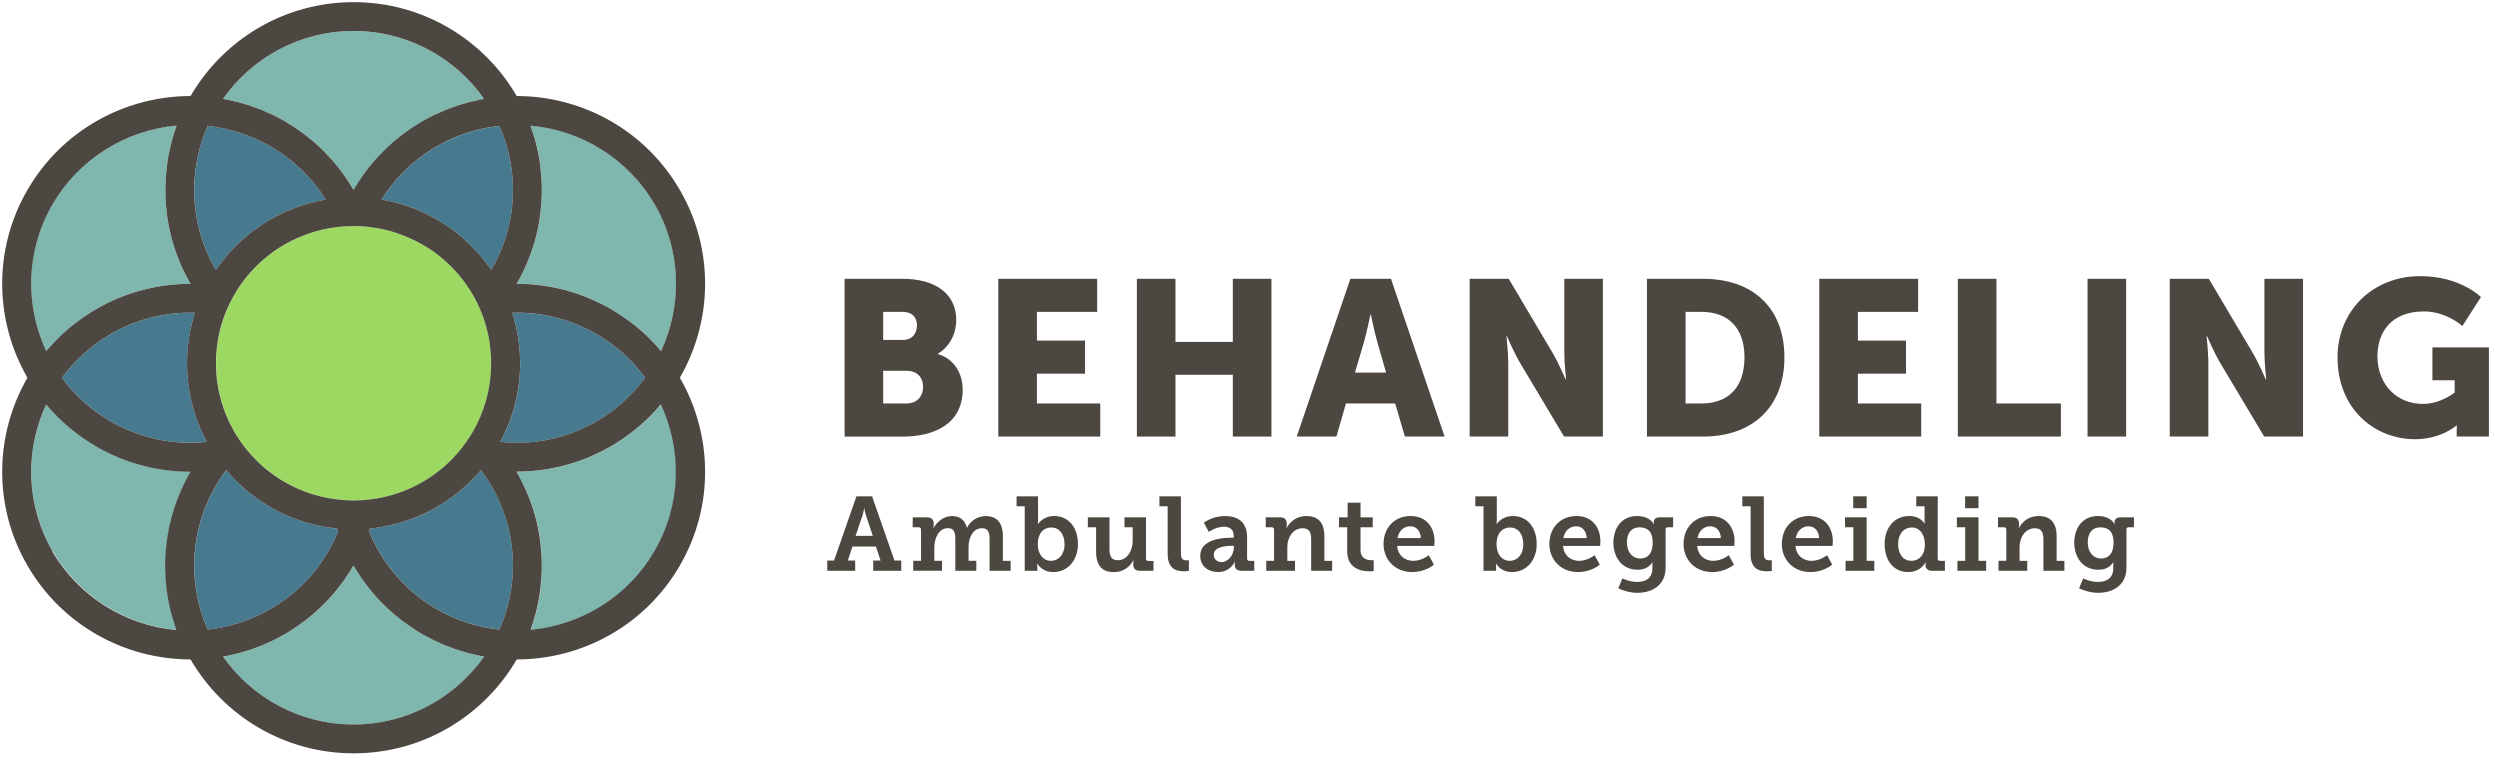 <svg width="264" height="80" viewBox="0 0 264 80" fill="none" xmlns="http://www.w3.org/2000/svg">
<path d="M87.359 59.19H88.077L90.439 52.41H92.092L94.453 59.19H95.171V60.275H92.212V59.19H92.988L92.501 57.716H90.019L89.533 59.19H90.308V60.275H87.359V59.19ZM92.169 56.588L91.427 54.361C91.306 53.976 91.282 53.672 91.282 53.672H91.248C91.248 53.672 91.215 53.971 91.104 54.361L90.352 56.588H92.169Z" fill="#4D4741"/>
<path d="M96.438 59.224H97.258V55.908C97.258 55.754 97.171 55.677 97.012 55.677H96.381V54.627H97.855C98.356 54.627 98.597 54.858 98.597 55.258V55.513C98.597 55.634 98.573 55.759 98.573 55.759H98.597C98.887 55.181 99.595 54.496 100.525 54.496C101.311 54.496 101.879 54.863 102.101 55.725H102.125C102.434 55.06 103.19 54.496 104.087 54.496C105.229 54.496 105.904 55.161 105.904 56.646V59.229H106.723V60.279H104.496V56.911C104.496 56.27 104.376 55.778 103.72 55.778C102.757 55.778 102.279 56.742 102.279 57.783V59.224H103.099V60.275H100.882V56.906C100.882 56.294 100.781 55.773 100.116 55.773C99.118 55.773 98.665 56.824 98.665 57.846V59.219H99.475V60.27H96.438V59.219V59.224Z" fill="#4D4741"/>
<path d="M108.212 53.46H107.349V52.41H109.619V54.858C109.619 55.133 109.595 55.335 109.595 55.335H109.619C109.619 55.335 110.13 54.492 111.316 54.492C112.843 54.492 113.831 55.701 113.831 57.451C113.831 59.2 112.723 60.41 111.229 60.41C110 60.41 109.542 59.513 109.542 59.513H109.518C109.518 59.513 109.542 59.711 109.542 59.933V60.275H108.212V53.46ZM110.983 59.224C111.759 59.224 112.414 58.593 112.414 57.475C112.414 56.357 111.836 55.701 111.007 55.701C110.275 55.701 109.59 56.231 109.59 57.484C109.59 58.361 110.043 59.224 110.988 59.224H110.983Z" fill="#4D4741"/>
<path d="M115.754 55.677H114.877V54.627H117.162V58.019C117.162 58.694 117.34 59.161 118.048 59.161C119.022 59.161 119.61 58.164 119.61 57.142V55.677H118.747V54.627H121.017V58.993C121.017 59.147 121.104 59.239 121.263 59.239H121.807V60.279H120.41C119.909 60.279 119.677 60.048 119.677 59.648V59.436C119.677 59.292 119.687 59.171 119.687 59.171H119.663C119.595 59.359 119.022 60.414 117.6 60.414C116.468 60.414 115.749 59.807 115.749 58.265V55.682L115.754 55.677Z" fill="#4D4741"/>
<path d="M123.311 53.46H122.434V52.41H124.704V58.395C124.704 58.906 124.815 59.171 125.282 59.171C125.436 59.171 125.547 59.161 125.547 59.161V60.294C125.547 60.294 125.316 60.328 125.036 60.328C124.14 60.328 123.306 60.029 123.306 58.487V53.465L123.311 53.46Z" fill="#4D4741"/>
<path d="M129.928 56.786H130.284V56.598C130.284 55.88 129.831 55.624 129.243 55.624C128.4 55.624 127.648 56.169 127.648 56.169L127.128 55.195C127.128 55.195 128.005 54.496 129.364 54.496C130.882 54.496 131.692 55.282 131.692 56.723V58.983C131.692 59.147 131.778 59.229 131.937 59.229H132.448V60.279H131.118C130.598 60.279 130.395 60.005 130.395 59.682V59.614C130.395 59.436 130.429 59.325 130.429 59.325H130.405C130.405 59.325 129.928 60.41 128.622 60.41C127.658 60.41 126.747 59.846 126.747 58.694C126.747 56.964 129.017 56.786 129.928 56.786ZM128.988 59.354C129.754 59.354 130.294 58.535 130.294 57.827V57.639H130.063C129.509 57.639 128.169 57.725 128.169 58.578C128.169 58.998 128.468 59.354 128.988 59.354Z" fill="#4D4741"/>
<path d="M133.72 59.224H134.54V55.923C134.54 55.769 134.453 55.677 134.294 55.677H133.663V54.627H135.147C135.643 54.627 135.879 54.858 135.879 55.258V55.513C135.879 55.634 135.855 55.759 135.855 55.759H135.879C135.947 55.581 136.545 54.496 137.961 54.496C139.171 54.496 139.855 55.152 139.855 56.646V59.229H140.675V60.279H138.458V56.935C138.458 56.246 138.27 55.783 137.561 55.783C136.54 55.783 135.942 56.757 135.942 57.745V59.229H136.752V60.279H133.716V59.229L133.72 59.224Z" fill="#4D4741"/>
<path d="M142.26 55.677H141.398V54.627H142.309V53.084H143.672V54.627H144.959V55.677H143.672V58.058C143.672 59.022 144.405 59.157 144.805 59.157C144.959 59.157 145.06 59.147 145.06 59.147V60.299C145.06 60.299 144.882 60.333 144.627 60.333C143.827 60.333 142.265 60.101 142.265 58.202V55.677H142.26Z" fill="#4D4741"/>
<path d="M148.974 54.492C150.603 54.492 151.489 55.677 151.489 57.171C151.489 57.335 151.456 57.648 151.456 57.648H147.542C147.629 58.689 148.386 59.224 149.239 59.224C150.159 59.224 150.877 58.627 150.877 58.627L151.422 59.624C151.422 59.624 150.559 60.41 149.137 60.41C147.263 60.41 146.101 59.055 146.101 57.451C146.101 55.711 147.277 54.492 148.974 54.492ZM150.039 56.819C150.015 56.043 149.542 55.576 148.94 55.576C148.222 55.576 147.711 56.072 147.576 56.819H150.034H150.039Z" fill="#4D4741"/>
<path d="M156.655 53.46H155.793V52.41H158.063V54.858C158.063 55.133 158.039 55.335 158.039 55.335H158.063C158.063 55.335 158.573 54.492 159.759 54.492C161.287 54.492 162.275 55.701 162.275 57.451C162.275 59.2 161.166 60.41 159.672 60.41C158.443 60.41 157.986 59.513 157.986 59.513H157.961C157.961 59.513 157.986 59.711 157.986 59.933V60.275H156.655V53.46ZM159.426 59.224C160.202 59.224 160.858 58.593 160.858 57.475C160.858 56.357 160.279 55.701 159.451 55.701C158.718 55.701 158.034 56.231 158.034 57.484C158.034 58.361 158.487 59.224 159.431 59.224H159.426Z" fill="#4D4741"/>
<path d="M166.487 54.492C168.116 54.492 169.002 55.677 169.002 57.171C169.002 57.335 168.969 57.648 168.969 57.648H165.055C165.142 58.689 165.899 59.224 166.752 59.224C167.672 59.224 168.39 58.627 168.39 58.627L168.935 59.624C168.935 59.624 168.072 60.41 166.651 60.41C164.776 60.41 163.615 59.055 163.615 57.451C163.615 55.711 164.79 54.492 166.487 54.492ZM167.552 56.819C167.528 56.043 167.055 55.576 166.453 55.576C165.735 55.576 165.224 56.072 165.089 56.819H167.547H167.552Z" fill="#4D4741"/>
<path d="M172.896 61.451C173.759 61.451 174.492 61.075 174.492 60.034V59.677C174.492 59.542 174.516 59.378 174.516 59.378H174.492C174.159 59.88 173.672 60.164 172.916 60.164C171.287 60.164 170.376 58.858 170.376 57.306C170.376 55.754 171.253 54.492 172.882 54.492C173.557 54.492 174.323 54.747 174.631 55.345H174.655C174.655 55.345 174.631 55.267 174.631 55.157C174.631 54.858 174.829 54.627 175.272 54.627H176.68V55.677H176.135C175.99 55.677 175.889 55.754 175.889 55.899V59.932C175.889 61.87 174.381 62.602 172.906 62.602C172.198 62.602 171.441 62.405 170.892 62.116L171.325 61.075C171.325 61.075 172.024 61.451 172.887 61.451H172.896ZM174.525 57.316C174.525 56.029 173.884 55.687 173.128 55.687C172.275 55.687 171.798 56.308 171.798 57.263C171.798 58.217 172.309 58.978 173.215 58.978C173.88 58.978 174.521 58.593 174.521 57.316H174.525Z" fill="#4D4741"/>
<path d="M180.655 54.492C182.284 54.492 183.171 55.677 183.171 57.171C183.171 57.335 183.137 57.648 183.137 57.648H179.224C179.311 58.689 180.068 59.224 180.921 59.224C181.841 59.224 182.559 58.627 182.559 58.627L183.104 59.624C183.104 59.624 182.241 60.41 180.819 60.41C178.945 60.41 177.783 59.055 177.783 57.451C177.783 55.711 178.959 54.492 180.655 54.492ZM181.721 56.819C181.696 56.043 181.224 55.576 180.622 55.576C179.904 55.576 179.393 56.072 179.258 56.819H181.716H181.721Z" fill="#4D4741"/>
<path d="M184.868 53.46H183.99V52.41H186.26V58.395C186.26 58.906 186.371 59.171 186.839 59.171C186.993 59.171 187.104 59.161 187.104 59.161V60.294C187.104 60.294 186.872 60.328 186.593 60.328C185.696 60.328 184.863 60.029 184.863 58.487V53.465L184.868 53.46Z" fill="#4D4741"/>
<path d="M191.031 54.492C192.66 54.492 193.547 55.677 193.547 57.171C193.547 57.335 193.513 57.648 193.513 57.648H189.6C189.687 58.689 190.443 59.224 191.296 59.224C192.217 59.224 192.935 58.627 192.935 58.627L193.479 59.624C193.479 59.624 192.617 60.41 191.195 60.41C189.32 60.41 188.159 59.055 188.159 57.451C188.159 55.711 189.335 54.492 191.031 54.492ZM192.096 56.819C192.072 56.043 191.6 55.576 190.997 55.576C190.279 55.576 189.769 56.072 189.634 56.819H192.091H192.096Z" fill="#4D4741"/>
<path d="M194.892 59.224H195.711V55.677H194.834V54.627H197.118V59.224H197.928V60.275H194.892V59.224ZM195.701 52.41H197.118V53.663H195.701V52.41Z" fill="#4D4741"/>
<path d="M201.605 54.492C202.814 54.492 203.234 55.292 203.234 55.292H203.258C203.258 55.292 203.234 55.123 203.234 54.892V53.46H202.357V52.41H204.626V58.983C204.626 59.147 204.713 59.229 204.872 59.229H205.383V60.279H204.053C203.542 60.279 203.33 60.005 203.33 59.682V59.614C203.33 59.46 203.364 59.359 203.364 59.359H203.34C203.34 59.359 202.896 60.41 201.489 60.41C199.981 60.41 199.017 59.2 199.017 57.451C199.017 55.701 200.067 54.492 201.6 54.492H201.605ZM201.836 59.224C202.578 59.224 203.267 58.694 203.267 57.484C203.267 56.564 202.814 55.701 201.884 55.701C201.084 55.701 200.443 56.333 200.443 57.451C200.443 58.569 201.022 59.224 201.841 59.224H201.836Z" fill="#4D4741"/>
<path d="M206.704 59.224H207.523V55.677H206.646V54.627H208.93V59.224H209.74V60.275H206.704V59.224ZM207.513 52.41H208.93V53.663H207.513V52.41Z" fill="#4D4741"/>
<path d="M211.046 59.224H211.865V55.923C211.865 55.769 211.778 55.677 211.619 55.677H210.988V54.627H212.472C212.969 54.627 213.205 54.858 213.205 55.258V55.513C213.205 55.634 213.181 55.759 213.181 55.759H213.205C213.272 55.581 213.87 54.496 215.287 54.496C216.496 54.496 217.181 55.152 217.181 56.646V59.229H218V60.279H215.783V56.935C215.783 56.246 215.595 55.783 214.887 55.783C213.865 55.783 213.268 56.757 213.268 57.745V59.229H214.077V60.279H211.041V59.229L211.046 59.224Z" fill="#4D4741"/>
<path d="M221.561 61.451C222.424 61.451 223.157 61.075 223.157 60.034V59.677C223.157 59.542 223.181 59.378 223.181 59.378H223.157C222.824 59.88 222.337 60.164 221.581 60.164C219.952 60.164 219.041 58.858 219.041 57.306C219.041 55.754 219.918 54.492 221.547 54.492C222.222 54.492 222.988 54.747 223.296 55.345H223.321C223.321 55.345 223.296 55.267 223.296 55.157C223.296 54.858 223.494 54.627 223.937 54.627H225.345V55.677H224.8C224.655 55.677 224.554 55.754 224.554 55.899V59.932C224.554 61.87 223.046 62.602 221.571 62.602C220.863 62.602 220.106 62.405 219.557 62.116L219.99 61.075C219.99 61.075 220.689 61.451 221.552 61.451H221.561ZM223.19 57.316C223.19 56.029 222.549 55.687 221.793 55.687C220.94 55.687 220.463 56.308 220.463 57.263C220.463 58.217 220.974 58.978 221.88 58.978C222.545 58.978 223.186 58.593 223.186 57.316H223.19Z" fill="#4D4741"/>
<path d="M89.186 29.441H95.316C98.651 29.441 100.978 30.93 100.978 33.798C100.978 35.195 100.304 36.617 99.046 37.34V37.388C100.959 37.971 101.658 39.672 101.658 41.142C101.658 44.776 98.626 46.106 95.32 46.106H89.19V29.446L89.186 29.441ZM95.359 35.894C96.385 35.894 96.829 35.147 96.829 34.357C96.829 33.566 96.385 32.935 95.292 32.935H93.263V35.894H95.359ZM95.711 42.607C96.901 42.607 97.48 41.793 97.48 40.858C97.48 39.923 96.921 39.157 95.73 39.157H93.263V42.607H95.711Z" fill="#4D4741"/>
<path d="M105.422 29.441H115.86V32.935H109.499V35.966H114.578V39.46H109.499V42.607H116.188V46.101H105.422V29.441Z" fill="#4D4741"/>
<path d="M120.053 29.441H124.13V36.106H130.188V29.441H134.265V46.101H130.188V39.576H124.13V46.101H120.053V29.441Z" fill="#4D4741"/>
<path d="M147.325 42.607H142.13L141.128 46.101H136.935L142.598 29.441H146.887L152.55 46.101H148.357L147.33 42.607H147.325ZM144.713 33.239C144.713 33.239 144.342 35.055 144.039 36.106L143.084 39.345H146.371L145.441 36.106C145.137 35.055 144.766 33.239 144.766 33.239H144.718H144.713Z" fill="#4D4741"/>
<path d="M155.195 29.441H159.32L163.932 37.224C164.583 38.318 165.33 40.068 165.33 40.068H165.378C165.378 40.068 165.19 38.275 165.19 37.224V29.441H169.267V46.101H165.166L160.53 38.342C159.879 37.248 159.132 35.499 159.132 35.499H159.084C159.084 35.499 159.272 37.292 159.272 38.342V46.101H155.195V29.441Z" fill="#4D4741"/>
<path d="M173.918 29.441H179.836C185.079 29.441 188.434 32.492 188.434 37.735C188.434 42.978 185.079 46.101 179.836 46.101H173.918V29.441ZM179.672 42.607C182.491 42.607 184.217 40.93 184.217 37.735C184.217 34.54 182.424 32.935 179.672 32.935H177.995V42.607H179.672Z" fill="#4D4741"/>
<path d="M192.116 29.441H202.554V32.935H196.193V35.966H201.272V39.46H196.193V42.607H202.882V46.101H192.116V29.441Z" fill="#4D4741"/>
<path d="M206.747 29.441H210.824V42.607H217.629V46.101H206.747V29.441Z" fill="#4D4741"/>
<path d="M220.443 29.441H224.52V46.101H220.443V29.441Z" fill="#4D4741"/>
<path d="M229.128 29.441H233.253L237.865 37.224C238.516 38.318 239.263 40.068 239.263 40.068H239.311C239.311 40.068 239.123 38.275 239.123 37.224V29.441H243.2V46.101H239.099L234.463 38.342C233.812 37.248 233.065 35.499 233.065 35.499H233.017C233.017 35.499 233.205 37.292 233.205 38.342V46.101H229.128V29.441Z" fill="#4D4741"/>
<path d="M255.576 29.161C259.841 29.161 261.985 31.373 261.985 31.373L260.029 34.424C260.029 34.424 258.328 32.887 255.976 32.887C252.482 32.887 251.06 35.123 251.06 37.595C251.06 40.766 253.248 42.651 255.836 42.651C257.793 42.651 259.214 41.441 259.214 41.441V40.159H256.863V36.684H262.829V46.101H259.426V45.634C259.426 45.282 259.45 44.935 259.45 44.935H259.402C259.402 44.935 257.793 46.381 255.022 46.381C250.757 46.381 246.843 43.19 246.843 37.735C246.843 32.887 250.501 29.161 255.581 29.161H255.576Z" fill="#4D4741"/>
<path d="M5.084 36.829C5.113 36.795 5.142 36.766 5.171 36.733C5.417 36.453 5.667 36.183 5.933 35.918C5.966 35.884 6 35.846 6.034 35.812C6.602 35.243 7.214 34.704 7.86 34.198C7.942 34.13 8.029 34.068 8.116 34.005C8.357 33.822 8.607 33.643 8.858 33.47C8.954 33.407 9.046 33.34 9.142 33.277C9.479 33.055 9.822 32.839 10.178 32.631C13.311 30.829 16.728 29.971 20.101 29.971C20.106 29.971 20.116 29.971 20.12 29.971C19.494 28.892 18.969 27.749 18.554 26.559C18.54 26.52 18.525 26.482 18.516 26.443C18.395 26.091 18.284 25.735 18.183 25.373C18.169 25.325 18.154 25.277 18.145 25.234C17.933 24.458 17.773 23.658 17.658 22.848C17.643 22.742 17.629 22.641 17.619 22.535C17.581 22.231 17.552 21.928 17.528 21.624C17.518 21.508 17.508 21.398 17.504 21.282C17.48 20.877 17.465 20.472 17.465 20.063C17.465 19.653 17.48 19.248 17.504 18.843C17.508 18.728 17.523 18.617 17.528 18.501C17.552 18.198 17.581 17.894 17.619 17.59C17.634 17.484 17.643 17.378 17.658 17.277C17.773 16.468 17.933 15.668 18.145 14.892C18.159 14.843 18.174 14.795 18.183 14.747C18.284 14.386 18.395 14.034 18.511 13.682C18.525 13.643 18.54 13.6 18.554 13.561C18.588 13.46 18.622 13.359 18.655 13.258C13.224 13.74 8.294 16.829 5.542 21.581C2.694 26.496 2.641 32.265 4.872 37.06C4.94 36.978 5.012 36.901 5.08 36.824L5.084 36.829Z" fill="#7FB7AF"/>
<path d="M57.161 21.619C57.137 21.928 57.108 22.231 57.07 22.53C57.055 22.636 57.046 22.737 57.031 22.843C56.916 23.653 56.752 24.453 56.544 25.229C56.53 25.277 56.516 25.325 56.506 25.369C56.405 25.73 56.294 26.087 56.173 26.439C56.159 26.477 56.145 26.516 56.135 26.554C55.72 27.749 55.195 28.892 54.569 29.966C54.573 29.966 54.583 29.966 54.588 29.966C57.961 29.966 61.383 30.824 64.511 32.627C64.867 32.829 65.21 33.046 65.547 33.272C65.643 33.335 65.735 33.402 65.831 33.465C66.087 33.639 66.332 33.817 66.578 34C66.66 34.063 66.747 34.125 66.829 34.188C67.479 34.694 68.087 35.234 68.66 35.802C68.694 35.836 68.723 35.87 68.757 35.904C69.022 36.173 69.277 36.448 69.523 36.728C69.552 36.757 69.576 36.785 69.605 36.819C69.672 36.901 69.745 36.978 69.817 37.055C72.053 32.26 71.995 26.491 69.147 21.576C66.4 16.829 61.465 13.735 56.034 13.253C56.072 13.354 56.101 13.455 56.135 13.557C56.149 13.595 56.159 13.634 56.173 13.672C56.294 14.024 56.405 14.381 56.506 14.742C56.52 14.79 56.535 14.834 56.544 14.877C56.757 15.653 56.916 16.453 57.031 17.263C57.046 17.369 57.06 17.47 57.07 17.576C57.108 17.88 57.137 18.183 57.161 18.487C57.171 18.602 57.181 18.713 57.185 18.829C57.21 19.234 57.224 19.639 57.224 20.048C57.224 20.458 57.21 20.863 57.185 21.267C57.181 21.383 57.166 21.494 57.161 21.61V21.619Z" fill="#7FB7AF"/>
<path d="M50.752 69.272C50.651 69.253 50.554 69.229 50.453 69.205C50.27 69.166 50.087 69.123 49.908 69.079C49.769 69.051 49.634 69.022 49.494 68.983C49.378 68.954 49.263 68.916 49.142 68.877C48.921 68.814 48.699 68.752 48.477 68.68C48.4 68.655 48.323 68.636 48.246 68.612C48.169 68.588 48.092 68.554 48.019 68.525C47.745 68.429 47.475 68.328 47.205 68.222C47.142 68.198 47.08 68.178 47.022 68.154C46.988 68.14 46.954 68.125 46.921 68.111C46.598 67.976 46.275 67.831 45.957 67.677C45.908 67.658 45.86 67.634 45.812 67.61C45.764 67.585 45.721 67.561 45.672 67.537C45.321 67.359 44.969 67.176 44.622 66.978C44.265 66.771 43.923 66.554 43.581 66.332C43.489 66.27 43.393 66.207 43.301 66.145C43.046 65.971 42.795 65.788 42.55 65.605C42.468 65.542 42.386 65.48 42.304 65.417C41.653 64.911 41.041 64.371 40.472 63.798C40.439 63.764 40.405 63.73 40.371 63.696C40.106 63.431 39.851 63.157 39.605 62.877C39.576 62.848 39.552 62.814 39.523 62.785C38.694 61.827 37.962 60.8 37.34 59.721C36.713 60.8 35.986 61.831 35.157 62.785C35.128 62.814 35.104 62.848 35.075 62.877C34.829 63.157 34.574 63.431 34.309 63.701C34.275 63.735 34.241 63.769 34.207 63.802C33.639 64.371 33.027 64.911 32.381 65.417C32.299 65.48 32.212 65.542 32.13 65.61C31.889 65.793 31.639 65.971 31.383 66.145C31.287 66.207 31.195 66.275 31.099 66.337C30.762 66.559 30.415 66.776 30.063 66.983C29.716 67.181 29.369 67.364 29.017 67.542C28.969 67.566 28.921 67.595 28.877 67.619C28.829 67.643 28.776 67.663 28.728 67.687C28.41 67.836 28.096 67.981 27.774 68.116C27.735 68.13 27.701 68.149 27.668 68.164C27.605 68.188 27.537 68.212 27.475 68.236C27.205 68.342 26.935 68.443 26.665 68.535C26.588 68.564 26.511 68.593 26.439 68.622C26.361 68.646 26.284 68.67 26.207 68.689C25.986 68.761 25.759 68.829 25.533 68.891C25.417 68.925 25.306 68.964 25.19 68.993C25.055 69.026 24.921 69.055 24.781 69.084C24.598 69.128 24.41 69.171 24.227 69.21C24.13 69.234 24.029 69.258 23.933 69.277C23.846 69.291 23.759 69.306 23.677 69.32C23.639 69.325 23.6 69.335 23.561 69.345C26.607 73.677 31.648 76.516 37.345 76.516C43.041 76.516 48.082 73.677 51.128 69.345C51.089 69.34 51.056 69.33 51.017 69.32C50.93 69.306 50.843 69.296 50.757 69.277L50.752 69.272Z" fill="#7FB7AF"/>
<path d="M37.345 3.272C31.648 3.272 26.607 6.111 23.561 10.443C23.6 10.448 23.634 10.458 23.672 10.467C23.759 10.482 23.846 10.492 23.933 10.511C24.034 10.53 24.13 10.554 24.231 10.578C24.41 10.617 24.588 10.66 24.771 10.699C24.911 10.728 25.051 10.757 25.19 10.795C25.311 10.824 25.427 10.863 25.547 10.901C25.769 10.964 25.986 11.027 26.203 11.099C26.28 11.123 26.357 11.142 26.439 11.166C26.516 11.19 26.593 11.224 26.67 11.253C26.94 11.345 27.205 11.446 27.47 11.552C27.537 11.576 27.605 11.6 27.668 11.624C27.706 11.639 27.745 11.658 27.783 11.677C28.101 11.807 28.415 11.952 28.728 12.101C28.776 12.125 28.829 12.145 28.877 12.169C28.925 12.193 28.974 12.222 29.022 12.246C29.374 12.419 29.721 12.602 30.067 12.8C30.424 13.002 30.766 13.219 31.104 13.446C31.2 13.508 31.292 13.576 31.388 13.639C31.643 13.812 31.889 13.99 32.135 14.174C32.217 14.236 32.304 14.299 32.386 14.366C33.031 14.872 33.644 15.412 34.212 15.981C34.246 16.014 34.28 16.048 34.313 16.082C34.578 16.352 34.834 16.622 35.08 16.906C35.108 16.935 35.133 16.969 35.161 16.998C35.99 17.957 36.723 18.983 37.345 20.063C37.971 18.983 38.699 17.957 39.528 16.998C39.557 16.964 39.581 16.935 39.61 16.906C39.855 16.627 40.111 16.352 40.376 16.087C40.41 16.053 40.443 16.019 40.477 15.986C41.046 15.412 41.658 14.872 42.309 14.366C42.39 14.304 42.472 14.241 42.554 14.178C42.8 13.995 43.051 13.812 43.306 13.639C43.398 13.576 43.489 13.513 43.586 13.451C43.923 13.229 44.27 13.012 44.627 12.805C44.974 12.607 45.321 12.424 45.672 12.246C45.721 12.222 45.764 12.193 45.812 12.174C45.86 12.149 45.908 12.13 45.962 12.106C46.284 11.952 46.602 11.807 46.93 11.672C46.964 11.658 46.993 11.643 47.027 11.629C47.084 11.605 47.147 11.585 47.205 11.561C47.48 11.451 47.754 11.349 48.029 11.253C48.106 11.224 48.178 11.195 48.255 11.171C48.333 11.147 48.405 11.128 48.482 11.104C48.709 11.031 48.94 10.964 49.166 10.901C49.277 10.867 49.388 10.829 49.499 10.8C49.634 10.766 49.769 10.737 49.904 10.708C50.087 10.665 50.275 10.622 50.463 10.583C50.559 10.559 50.66 10.535 50.757 10.516C50.843 10.501 50.93 10.487 51.012 10.472C51.051 10.467 51.089 10.458 51.128 10.448C48.082 6.116 43.041 3.277 37.345 3.277V3.272Z" fill="#7FB7AF"/>
<path d="M10.178 47.147C9.822 46.945 9.48 46.728 9.142 46.501C9.046 46.439 8.954 46.371 8.858 46.308C8.602 46.135 8.357 45.957 8.116 45.773C8.029 45.711 7.947 45.648 7.865 45.581C7.219 45.075 6.607 44.54 6.039 43.966C6.005 43.932 5.971 43.894 5.937 43.86C5.677 43.595 5.422 43.321 5.176 43.041C5.147 43.007 5.118 42.978 5.089 42.945C5.022 42.867 4.949 42.79 4.882 42.708C2.646 47.504 2.704 53.272 5.552 58.188C8.304 62.935 13.234 66.029 18.665 66.511C18.627 66.41 18.598 66.308 18.564 66.207C18.549 66.169 18.54 66.13 18.525 66.092C18.405 65.74 18.294 65.378 18.193 65.017C18.178 64.974 18.169 64.925 18.154 64.882C17.942 64.106 17.783 63.306 17.668 62.496C17.653 62.39 17.639 62.289 17.629 62.183C17.59 61.88 17.561 61.576 17.537 61.272C17.528 61.157 17.518 61.046 17.513 60.93C17.489 60.525 17.475 60.12 17.475 59.711C17.475 59.301 17.489 58.872 17.518 58.463C17.528 58.342 17.537 58.217 17.547 58.096C17.571 57.802 17.6 57.504 17.639 57.215C17.653 57.084 17.672 56.959 17.692 56.829C17.735 56.535 17.783 56.241 17.841 55.947C17.86 55.841 17.88 55.735 17.904 55.624C17.976 55.272 18.058 54.925 18.154 54.583C18.164 54.545 18.174 54.501 18.188 54.458C18.525 53.224 18.983 52.039 19.547 50.916C19.547 50.906 19.557 50.896 19.561 50.892C19.75 50.52 19.942 50.154 20.154 49.798C20.145 49.798 20.14 49.798 20.13 49.798C16.757 49.798 13.335 48.94 10.207 47.137L10.178 47.147Z" fill="#7FB7AF"/>
<path d="M69.6 42.954C69.576 42.983 69.547 43.012 69.523 43.046C69.277 43.325 69.022 43.605 68.757 43.87C68.723 43.904 68.694 43.937 68.66 43.971C68.091 44.545 67.479 45.08 66.829 45.586C66.747 45.648 66.665 45.711 66.578 45.773C66.332 45.957 66.087 46.135 65.831 46.308C65.735 46.371 65.643 46.439 65.547 46.501C65.21 46.723 64.867 46.94 64.511 47.147C61.378 48.949 57.961 49.807 54.588 49.807C54.578 49.807 54.573 49.807 54.569 49.807C54.766 50.149 54.954 50.501 55.133 50.858C55.157 50.906 55.181 50.949 55.2 50.998C55.359 51.321 55.508 51.648 55.653 51.981C55.672 52.034 55.696 52.082 55.72 52.135C56.038 52.896 56.313 53.687 56.535 54.492C56.54 54.511 56.544 54.53 56.549 54.545C56.646 54.906 56.733 55.277 56.814 55.648C56.839 55.754 56.858 55.865 56.877 55.976C56.93 56.265 56.983 56.554 57.026 56.848C57.046 56.978 57.065 57.108 57.08 57.243C57.118 57.532 57.142 57.822 57.166 58.111C57.176 58.236 57.19 58.357 57.195 58.482C57.219 58.892 57.239 59.306 57.239 59.725C57.239 60.145 57.224 60.54 57.2 60.945C57.195 61.06 57.181 61.171 57.176 61.287C57.152 61.59 57.123 61.894 57.084 62.198C57.07 62.304 57.06 62.41 57.046 62.511C56.93 63.321 56.771 64.121 56.559 64.896C56.544 64.945 56.53 64.993 56.52 65.036C56.419 65.398 56.308 65.749 56.193 66.101C56.178 66.14 56.164 66.183 56.154 66.222C56.12 66.323 56.087 66.424 56.053 66.525C61.484 66.043 66.414 62.954 69.166 58.202C72.014 53.287 72.067 47.518 69.836 42.723C69.769 42.805 69.696 42.882 69.624 42.964L69.6 42.954Z" fill="#7FB7AF"/>
<path d="M34.4 21.075C32.959 18.766 30.964 16.834 28.535 15.436C26.501 14.265 24.255 13.542 21.942 13.292C21.022 15.364 20.511 17.648 20.511 20.058C20.511 23.137 21.349 26.019 22.805 28.501C25.446 24.641 29.595 21.884 34.4 21.075Z" fill="#487A8F"/>
<path d="M51.88 28.506C53.335 26.024 54.173 23.137 54.173 20.063C54.173 17.658 53.658 15.369 52.742 13.296C50.434 13.547 48.183 14.27 46.149 15.441C43.682 16.863 41.711 18.819 40.299 21.079C45.099 21.894 49.239 24.646 51.88 28.506Z" fill="#487A8F"/>
<path d="M21.851 46.66C21.851 46.66 21.831 46.617 21.817 46.598C20.501 44.14 19.754 41.34 19.754 38.361C19.754 36.501 20.048 34.713 20.588 33.031C20.424 33.031 20.265 33.017 20.101 33.017C17.166 33.017 14.265 33.798 11.706 35.267C9.614 36.472 7.884 38.058 6.549 39.889C7.889 41.716 9.619 43.306 11.706 44.511C14.265 45.986 17.166 46.761 20.101 46.761C20.655 46.761 21.205 46.723 21.754 46.67C21.788 46.67 21.817 46.665 21.851 46.66Z" fill="#487A8F"/>
<path d="M35.094 55.754C30.728 55.195 26.858 53.036 24.101 49.889C24.029 49.807 23.956 49.725 23.889 49.643C23.807 49.754 23.73 49.865 23.653 49.976C21.634 52.795 20.511 56.193 20.511 59.721C20.511 62.125 21.026 64.415 21.942 66.487C24.25 66.236 26.501 65.513 28.535 64.342C31.614 62.569 33.995 59.932 35.436 56.766C35.532 56.549 35.624 56.333 35.716 56.116C35.682 56.019 35.648 55.918 35.614 55.822C35.441 55.802 35.267 55.783 35.094 55.759V55.754Z" fill="#487A8F"/>
<path d="M62.978 35.272C60.419 33.798 57.518 33.022 54.583 33.022C54.419 33.022 54.26 33.031 54.096 33.036C54.636 34.718 54.93 36.511 54.93 38.366C54.93 41.34 54.183 44.14 52.867 46.598C52.858 46.622 52.843 46.641 52.834 46.665C52.867 46.665 52.901 46.67 52.935 46.675C53.48 46.728 54.029 46.766 54.583 46.766C57.518 46.766 60.419 45.986 62.978 44.516C65.07 43.311 66.795 41.725 68.135 39.894C66.795 38.068 65.065 36.477 62.978 35.272Z" fill="#487A8F"/>
<path d="M50.795 49.648C50.728 49.73 50.655 49.807 50.583 49.889C47.822 53.041 43.952 55.2 39.59 55.754C39.417 55.778 39.243 55.798 39.07 55.817C39.041 55.913 39.007 56.005 38.973 56.096C39.06 56.313 39.157 56.53 39.253 56.747C40.655 59.831 42.993 62.52 46.149 64.337C48.183 65.508 50.429 66.231 52.742 66.482C53.663 64.41 54.173 62.125 54.173 59.716C54.173 56.193 53.055 52.79 51.036 49.971C50.959 49.86 50.877 49.749 50.795 49.643V49.648Z" fill="#487A8F"/>
<path d="M51.841 37.398C51.836 37.321 51.831 37.248 51.822 37.171C51.798 36.867 51.764 36.564 51.721 36.265C51.721 36.255 51.721 36.241 51.721 36.231C51.672 35.899 51.61 35.571 51.537 35.243C51.533 35.215 51.523 35.185 51.518 35.161C51.446 34.843 51.364 34.53 51.272 34.217C51.272 34.217 51.272 34.217 51.272 34.212C51.19 33.942 51.104 33.672 51.007 33.412C50.911 33.142 50.8 32.877 50.689 32.617C50.598 32.405 50.501 32.198 50.4 31.99C50.26 31.711 50.111 31.431 49.957 31.161C49.846 30.974 49.735 30.785 49.619 30.602C49.475 30.381 49.33 30.159 49.176 29.942C48.737 29.33 48.251 28.761 47.725 28.227C47.696 28.193 47.667 28.159 47.634 28.13C47.595 28.092 47.557 28.063 47.523 28.024C46.993 27.504 46.429 27.022 45.822 26.588C45.822 26.588 45.817 26.588 45.812 26.583C45.6 26.434 45.388 26.289 45.166 26.149C45.161 26.149 45.157 26.14 45.147 26.14C44.347 25.629 43.484 25.21 42.588 24.863C41.981 24.627 41.359 24.424 40.718 24.27C40.718 24.27 40.713 24.27 40.709 24.27C40.448 24.207 40.183 24.154 39.918 24.106C39.908 24.106 39.899 24.106 39.889 24.101C39.619 24.053 39.349 24.015 39.08 23.981C39.007 23.971 38.94 23.961 38.867 23.952C38.39 23.904 37.908 23.875 37.417 23.875C37.393 23.875 37.369 23.875 37.345 23.875C37.316 23.875 37.292 23.875 37.263 23.875C36.781 23.875 36.304 23.904 35.831 23.952C35.759 23.961 35.687 23.971 35.61 23.981C35.335 24.015 35.065 24.053 34.8 24.101C34.79 24.101 34.781 24.101 34.771 24.101C34.506 24.149 34.241 24.202 33.981 24.265C33.981 24.265 33.981 24.265 33.976 24.265C33.456 24.39 32.954 24.549 32.458 24.723C31.431 25.089 30.448 25.557 29.542 26.135C29.542 26.135 29.533 26.14 29.528 26.145C29.306 26.284 29.089 26.434 28.877 26.583C27.369 27.663 26.077 29.026 25.075 30.598C24.959 30.781 24.843 30.969 24.737 31.157C24.583 31.427 24.434 31.701 24.294 31.985C24.193 32.193 24.096 32.4 24.005 32.612C23.889 32.872 23.783 33.137 23.687 33.407C23.59 33.672 23.504 33.937 23.422 34.207C23.325 34.52 23.243 34.843 23.171 35.166C23.166 35.19 23.162 35.215 23.157 35.239C23.084 35.566 23.022 35.899 22.974 36.231C22.974 36.241 22.974 36.246 22.974 36.255C22.93 36.554 22.896 36.863 22.872 37.166C22.867 37.243 22.858 37.316 22.853 37.393C22.834 37.711 22.819 38.034 22.819 38.361C22.819 38.631 22.829 38.901 22.843 39.166C22.843 39.248 22.858 39.33 22.863 39.412C22.877 39.6 22.892 39.783 22.911 39.971C22.921 40.063 22.935 40.149 22.945 40.241C22.969 40.419 22.993 40.593 23.022 40.766C23.036 40.853 23.051 40.94 23.07 41.026C23.104 41.21 23.142 41.388 23.181 41.566C23.195 41.639 23.215 41.716 23.234 41.788C23.282 41.99 23.335 42.188 23.393 42.386C23.407 42.434 23.422 42.482 23.436 42.53C23.668 43.301 23.962 44.043 24.313 44.757C24.525 45.19 24.762 45.61 25.017 46.019C25.036 46.053 25.06 46.087 25.08 46.12C25.345 46.54 25.634 46.945 25.942 47.33C25.952 47.345 25.962 47.354 25.971 47.369C26.304 47.783 26.655 48.183 27.031 48.559C27.031 48.559 27.031 48.559 27.036 48.564C27.282 48.81 27.533 49.041 27.793 49.267C27.831 49.301 27.865 49.33 27.904 49.364C28.434 49.817 29.003 50.236 29.595 50.612C29.619 50.627 29.639 50.641 29.663 50.655C29.966 50.843 30.275 51.022 30.593 51.185C30.607 51.19 30.622 51.2 30.636 51.205C31.287 51.542 31.962 51.831 32.665 52.072C32.675 52.072 32.689 52.082 32.699 52.082C33.412 52.323 34.145 52.511 34.901 52.636C35.417 52.723 35.937 52.785 36.472 52.815C36.545 52.815 36.612 52.824 36.684 52.829C36.906 52.839 37.133 52.848 37.354 52.848C37.576 52.848 37.807 52.843 38.034 52.829C38.101 52.829 38.164 52.819 38.231 52.819C38.766 52.785 39.292 52.728 39.807 52.636C40.564 52.506 41.296 52.323 42.01 52.082C42.024 52.082 42.034 52.072 42.048 52.068C42.747 51.831 43.427 51.542 44.072 51.205C44.087 51.195 44.101 51.19 44.12 51.181C44.434 51.017 44.742 50.839 45.046 50.651C45.07 50.636 45.094 50.622 45.118 50.607C45.711 50.231 46.275 49.817 46.805 49.364C46.843 49.33 46.877 49.301 46.916 49.267C47.176 49.041 47.431 48.805 47.672 48.564C47.672 48.564 47.672 48.564 47.677 48.559C48.053 48.183 48.405 47.783 48.737 47.364C48.747 47.349 48.757 47.34 48.766 47.325C49.075 46.935 49.364 46.53 49.629 46.111C49.648 46.077 49.672 46.048 49.692 46.014C49.952 45.6 50.188 45.171 50.405 44.733C50.641 44.255 50.848 43.759 51.031 43.253C51.036 43.239 51.041 43.224 51.046 43.21C51.128 42.983 51.2 42.757 51.267 42.53C51.287 42.472 51.301 42.41 51.321 42.352C51.374 42.164 51.427 41.976 51.47 41.788C51.489 41.711 51.508 41.629 51.523 41.547C51.562 41.373 51.6 41.2 51.629 41.022C51.643 40.93 51.663 40.843 51.677 40.752C51.706 40.583 51.73 40.41 51.754 40.236C51.764 40.145 51.778 40.053 51.788 39.961C51.807 39.778 51.822 39.595 51.836 39.412C51.841 39.33 51.851 39.248 51.855 39.166C51.87 38.901 51.88 38.631 51.88 38.361C51.88 38.038 51.865 37.716 51.846 37.398H51.841Z" fill="#9DD962"/>
<path d="M71.788 20.058C68.106 13.701 61.431 10.145 54.564 10.14C51.123 4.217 44.704 0.227 37.345 0.227C29.986 0.227 23.566 4.217 20.125 10.14C13.258 10.145 6.578 13.701 2.897 20.058C-0.785 26.415 -0.53 33.957 2.897 39.889C-0.53 45.822 -0.785 53.364 2.897 59.721C6.578 66.077 13.258 69.634 20.125 69.638C23.566 75.561 29.986 79.552 37.345 79.552C44.704 79.552 51.123 75.561 54.564 69.638C61.431 69.638 68.111 66.077 71.793 59.721C75.475 53.364 75.219 45.822 71.793 39.889C75.219 33.957 75.475 26.415 71.793 20.058H71.788ZM56.029 66.52C56.068 66.419 56.096 66.318 56.13 66.217C56.145 66.178 56.159 66.135 56.169 66.096C56.289 65.745 56.4 65.388 56.496 65.031C56.511 64.983 56.525 64.94 56.535 64.892C56.747 64.116 56.906 63.321 57.022 62.506C57.036 62.4 57.051 62.299 57.06 62.193C57.099 61.889 57.128 61.59 57.152 61.282C57.162 61.166 57.171 61.055 57.176 60.94C57.2 60.535 57.215 60.13 57.215 59.721C57.215 59.311 57.2 58.892 57.171 58.477C57.162 58.352 57.152 58.231 57.142 58.106C57.118 57.812 57.089 57.523 57.056 57.239C57.041 57.108 57.022 56.974 57.002 56.843C56.959 56.549 56.911 56.26 56.853 55.971C56.834 55.86 56.815 55.754 56.791 55.643C56.713 55.272 56.627 54.901 56.525 54.54C56.521 54.52 56.516 54.501 56.511 54.487C56.289 53.677 56.015 52.892 55.697 52.13C55.677 52.077 55.653 52.029 55.629 51.976C55.489 51.643 55.335 51.316 55.176 50.993C55.152 50.945 55.133 50.901 55.109 50.853C54.93 50.496 54.742 50.145 54.545 49.802C54.554 49.802 54.559 49.802 54.564 49.802C57.938 49.802 61.354 48.945 64.487 47.142C64.844 46.94 65.186 46.723 65.523 46.496C65.619 46.434 65.711 46.366 65.807 46.304C66.063 46.13 66.309 45.952 66.554 45.769C66.636 45.706 66.723 45.643 66.805 45.581C67.456 45.075 68.063 44.535 68.636 43.966C68.67 43.932 68.699 43.899 68.733 43.865C68.998 43.595 69.253 43.321 69.499 43.041C69.523 43.012 69.552 42.983 69.576 42.949C69.644 42.867 69.721 42.79 69.788 42.708C72.024 47.504 71.966 53.272 69.118 58.188C66.371 62.935 61.436 66.029 56.005 66.511L56.029 66.52ZM23.557 69.335C23.595 69.33 23.634 69.32 23.672 69.311C23.759 69.296 23.846 69.287 23.928 69.267C24.024 69.248 24.125 69.224 24.222 69.2C24.362 69.166 24.506 69.137 24.646 69.104C24.689 69.094 24.733 69.084 24.776 69.075C24.911 69.046 25.046 69.017 25.186 68.983C25.301 68.954 25.412 68.916 25.528 68.882C25.648 68.843 25.769 68.81 25.889 68.776C25.995 68.742 26.096 68.713 26.203 68.684C26.28 68.66 26.357 68.641 26.434 68.617C26.511 68.593 26.588 68.559 26.66 68.53C26.829 68.468 26.998 68.405 27.166 68.342C27.268 68.304 27.369 68.265 27.47 68.231C27.533 68.207 27.6 68.188 27.663 68.159C27.701 68.145 27.735 68.125 27.769 68.111C28.034 68 28.299 67.879 28.559 67.754C28.612 67.73 28.665 67.706 28.718 67.682C28.766 67.658 28.819 67.638 28.868 67.615C28.916 67.59 28.964 67.561 29.007 67.537C29.359 67.364 29.711 67.181 30.053 66.978C30.41 66.776 30.752 66.559 31.089 66.332C31.186 66.27 31.277 66.202 31.374 66.14C31.629 65.966 31.875 65.788 32.121 65.605C32.203 65.542 32.289 65.48 32.371 65.412C33.017 64.906 33.629 64.366 34.198 63.798C34.231 63.764 34.265 63.73 34.299 63.696C34.564 63.426 34.819 63.157 35.065 62.872C35.094 62.843 35.118 62.81 35.147 62.781C35.976 61.822 36.709 60.795 37.33 59.716C37.957 60.795 38.684 61.822 39.513 62.781C39.542 62.815 39.566 62.843 39.595 62.872C39.841 63.152 40.096 63.426 40.362 63.692C40.395 63.725 40.429 63.759 40.463 63.793C41.031 64.366 41.644 64.906 42.294 65.412C42.376 65.475 42.458 65.537 42.54 65.6C42.786 65.783 43.036 65.966 43.292 66.14C43.383 66.202 43.475 66.265 43.571 66.328C43.909 66.549 44.255 66.766 44.612 66.974C44.959 67.171 45.311 67.354 45.663 67.532C45.711 67.557 45.754 67.585 45.803 67.605C45.851 67.629 45.899 67.648 45.947 67.672C46.015 67.701 46.082 67.73 46.15 67.764C46.4 67.879 46.656 67.995 46.911 68.106C46.945 68.121 46.978 68.14 47.012 68.149C47.075 68.174 47.138 68.198 47.195 68.217C47.316 68.26 47.441 68.308 47.562 68.352C47.711 68.41 47.86 68.463 48.01 68.52C48.087 68.549 48.164 68.578 48.236 68.607C48.313 68.631 48.391 68.655 48.468 68.675C48.588 68.708 48.704 68.747 48.824 68.781C48.925 68.81 49.031 68.843 49.133 68.872C49.248 68.906 49.364 68.945 49.484 68.978C49.619 69.012 49.759 69.041 49.899 69.075C49.962 69.089 50.024 69.104 50.092 69.118C50.212 69.147 50.328 69.171 50.448 69.2C50.55 69.224 50.646 69.248 50.747 69.267C50.834 69.282 50.921 69.296 51.007 69.311C51.046 69.316 51.08 69.325 51.118 69.335C48.072 73.668 43.031 76.506 37.335 76.506C31.639 76.506 26.598 73.668 23.552 69.335H23.557ZM5.542 58.198C2.694 53.282 2.641 47.513 4.872 42.718C4.94 42.8 5.012 42.877 5.08 42.954C5.109 42.988 5.137 43.017 5.166 43.051C5.412 43.33 5.663 43.6 5.928 43.87C5.962 43.904 5.995 43.942 6.029 43.976C6.598 44.545 7.21 45.084 7.856 45.59C7.937 45.653 8.024 45.721 8.106 45.783C8.347 45.966 8.598 46.145 8.848 46.318C8.945 46.381 9.036 46.448 9.133 46.511C9.47 46.733 9.812 46.949 10.169 47.157C13.301 48.959 16.718 49.817 20.092 49.817C20.101 49.817 20.106 49.817 20.116 49.817C19.909 50.173 19.711 50.54 19.523 50.911C19.523 50.92 19.513 50.93 19.509 50.935C18.95 52.058 18.492 53.243 18.149 54.477C18.14 54.516 18.13 54.559 18.116 54.602C18.024 54.945 17.942 55.292 17.865 55.643C17.841 55.749 17.822 55.855 17.802 55.966C17.745 56.255 17.697 56.549 17.653 56.848C17.634 56.978 17.615 57.104 17.6 57.234C17.562 57.528 17.533 57.822 17.509 58.116C17.499 58.236 17.485 58.361 17.48 58.482C17.456 58.896 17.436 59.311 17.436 59.73C17.436 60.149 17.451 60.545 17.475 60.949C17.48 61.065 17.494 61.176 17.499 61.292C17.523 61.595 17.552 61.899 17.59 62.202C17.605 62.308 17.615 62.41 17.629 62.516C17.745 63.33 17.909 64.125 18.116 64.901C18.13 64.945 18.14 64.993 18.154 65.036C18.256 65.398 18.366 65.754 18.487 66.111C18.501 66.149 18.511 66.188 18.525 66.227C18.559 66.328 18.593 66.429 18.627 66.53C13.195 66.048 8.265 62.959 5.513 58.207L5.542 58.198ZM18.655 13.258C18.617 13.359 18.588 13.46 18.554 13.561C18.54 13.6 18.525 13.643 18.511 13.682C18.39 14.034 18.28 14.386 18.183 14.747C18.169 14.795 18.154 14.843 18.145 14.892C17.933 15.668 17.774 16.463 17.658 17.277C17.643 17.383 17.629 17.484 17.619 17.59C17.581 17.894 17.552 18.193 17.528 18.501C17.518 18.617 17.509 18.728 17.504 18.843C17.48 19.248 17.465 19.653 17.465 20.063C17.465 20.472 17.48 20.877 17.504 21.282C17.509 21.398 17.523 21.508 17.528 21.624C17.552 21.933 17.581 22.236 17.619 22.535C17.634 22.641 17.643 22.742 17.658 22.848C17.774 23.658 17.938 24.458 18.145 25.234C18.159 25.282 18.174 25.33 18.183 25.373C18.285 25.735 18.395 26.092 18.516 26.443C18.53 26.482 18.54 26.52 18.554 26.559C18.969 27.754 19.494 28.896 20.121 29.971C20.116 29.971 20.106 29.971 20.101 29.971C16.728 29.971 13.311 30.829 10.178 32.631C9.822 32.834 9.48 33.051 9.142 33.277C9.046 33.34 8.954 33.407 8.858 33.47C8.607 33.643 8.357 33.822 8.116 34.005C8.029 34.068 7.947 34.13 7.86 34.198C7.215 34.704 6.603 35.239 6.034 35.812C6 35.846 5.966 35.884 5.933 35.918C5.672 36.183 5.417 36.458 5.171 36.733C5.142 36.766 5.113 36.795 5.084 36.829C5.017 36.906 4.945 36.983 4.877 37.065C2.641 32.27 2.699 26.501 5.547 21.585C8.299 16.838 13.229 13.745 18.66 13.263L18.655 13.258ZM37.34 3.272C43.036 3.272 48.077 6.111 51.123 10.443C51.084 10.448 51.046 10.458 51.007 10.467C50.921 10.482 50.834 10.492 50.752 10.511C50.656 10.53 50.554 10.554 50.458 10.578C50.304 10.612 50.154 10.646 50 10.684C49.966 10.694 49.933 10.699 49.899 10.708C49.764 10.737 49.629 10.766 49.494 10.8C49.383 10.829 49.272 10.867 49.162 10.901C49.017 10.945 48.872 10.988 48.723 11.031C48.641 11.055 48.559 11.079 48.472 11.104C48.395 11.128 48.323 11.147 48.246 11.171C48.169 11.195 48.096 11.229 48.019 11.253C47.817 11.325 47.619 11.398 47.417 11.475C47.345 11.504 47.268 11.533 47.195 11.557C47.138 11.581 47.075 11.6 47.017 11.624C46.983 11.639 46.954 11.653 46.921 11.668C46.67 11.774 46.424 11.889 46.174 12C46.101 12.034 46.024 12.068 45.952 12.101C45.904 12.12 45.851 12.145 45.803 12.169C45.754 12.193 45.711 12.222 45.663 12.241C45.311 12.415 44.959 12.598 44.617 12.8C44.26 13.007 43.918 13.224 43.576 13.446C43.484 13.508 43.388 13.571 43.297 13.634C43.041 13.807 42.791 13.99 42.545 14.174C42.463 14.236 42.381 14.299 42.299 14.361C41.648 14.867 41.036 15.407 40.468 15.981C40.434 16.015 40.4 16.048 40.366 16.082C40.101 16.347 39.846 16.622 39.6 16.901C39.571 16.93 39.547 16.964 39.518 16.993C38.689 17.952 37.957 18.978 37.335 20.058C36.709 18.978 35.981 17.947 35.152 16.993C35.123 16.964 35.099 16.93 35.07 16.901C34.824 16.622 34.569 16.347 34.304 16.077C34.27 16.043 34.236 16.01 34.203 15.976C33.634 15.407 33.022 14.867 32.376 14.361C32.294 14.299 32.207 14.236 32.125 14.169C31.884 13.986 31.634 13.807 31.378 13.634C31.282 13.571 31.191 13.504 31.094 13.441C30.757 13.219 30.41 13.002 30.058 12.795C29.711 12.598 29.364 12.415 29.012 12.241C28.964 12.217 28.916 12.188 28.868 12.164C28.819 12.14 28.766 12.12 28.718 12.096C28.631 12.058 28.549 12.019 28.463 11.981C28.231 11.875 28.005 11.769 27.774 11.672C27.735 11.658 27.697 11.639 27.658 11.619C27.59 11.59 27.528 11.571 27.46 11.547C27.354 11.508 27.248 11.47 27.147 11.431C26.988 11.369 26.824 11.311 26.66 11.253C26.583 11.224 26.506 11.195 26.429 11.166C26.352 11.142 26.275 11.118 26.193 11.099C26.082 11.065 25.971 11.031 25.86 10.998C25.754 10.964 25.643 10.935 25.538 10.901C25.417 10.863 25.301 10.824 25.181 10.795C25.041 10.757 24.901 10.728 24.762 10.699C24.713 10.689 24.66 10.675 24.612 10.665C24.482 10.636 24.352 10.607 24.222 10.578C24.121 10.554 24.024 10.53 23.923 10.511C23.836 10.492 23.75 10.482 23.663 10.467C23.624 10.463 23.59 10.453 23.552 10.443C26.598 6.111 31.639 3.272 37.335 3.272H37.34ZM54.169 20.058C54.169 23.137 53.33 26.019 51.875 28.501C49.234 24.641 45.094 21.889 40.294 21.075C41.706 18.814 43.677 16.858 46.145 15.436C48.178 14.265 50.429 13.542 52.737 13.292C53.658 15.364 54.169 17.648 54.169 20.058ZM62.974 35.267C65.065 36.472 66.79 38.058 68.13 39.889C66.79 41.716 65.06 43.306 62.974 44.511C60.415 45.986 57.513 46.761 54.578 46.761C54.024 46.761 53.475 46.723 52.93 46.67C52.897 46.67 52.863 46.665 52.829 46.66C52.839 46.636 52.853 46.617 52.863 46.593C54.178 44.135 54.925 41.335 54.925 38.361C54.925 36.501 54.631 34.713 54.092 33.031C54.255 33.031 54.415 33.017 54.578 33.017C57.513 33.017 60.415 33.798 62.974 35.267ZM20.096 46.761C17.162 46.761 14.26 45.981 11.701 44.511C9.61 43.306 7.88 41.721 6.545 39.889C7.884 38.063 9.615 36.472 11.701 35.267C14.26 33.793 17.162 33.017 20.096 33.017C20.26 33.017 20.419 33.026 20.583 33.031C20.044 34.713 19.75 36.506 19.75 38.361C19.75 41.335 20.497 44.14 21.812 46.598C21.822 46.617 21.831 46.641 21.846 46.66C21.812 46.66 21.783 46.665 21.75 46.67C21.205 46.723 20.651 46.761 20.096 46.761ZM38.858 23.952C38.93 23.961 38.998 23.971 39.07 23.981C39.345 24.015 39.615 24.053 39.88 24.101C39.889 24.101 39.899 24.101 39.909 24.106C40.174 24.154 40.439 24.207 40.699 24.27C40.699 24.27 40.704 24.27 40.709 24.27C41.349 24.424 41.971 24.627 42.578 24.863C43.475 25.21 44.337 25.634 45.138 26.14C45.142 26.14 45.152 26.149 45.157 26.149C45.378 26.289 45.59 26.434 45.803 26.583C45.803 26.583 45.807 26.583 45.812 26.588C46.415 27.022 46.983 27.504 47.513 28.024C47.552 28.058 47.59 28.092 47.624 28.13C47.653 28.159 47.682 28.198 47.716 28.227C48.241 28.761 48.728 29.33 49.166 29.942C49.321 30.159 49.47 30.376 49.61 30.602C49.725 30.785 49.841 30.974 49.947 31.161C50.101 31.431 50.251 31.706 50.391 31.99C50.492 32.198 50.588 32.405 50.68 32.617C50.795 32.877 50.901 33.142 50.998 33.412C51.094 33.677 51.181 33.942 51.263 34.212C51.263 34.212 51.263 34.212 51.263 34.217C51.354 34.525 51.436 34.843 51.509 35.161C51.513 35.19 51.523 35.219 51.528 35.243C51.6 35.566 51.663 35.899 51.711 36.231C51.711 36.241 51.711 36.255 51.711 36.265C51.754 36.564 51.788 36.867 51.812 37.171C51.817 37.248 51.827 37.321 51.831 37.398C51.851 37.716 51.865 38.038 51.865 38.361C51.865 38.631 51.855 38.901 51.841 39.166C51.841 39.248 51.827 39.33 51.822 39.412C51.807 39.595 51.793 39.778 51.774 39.961C51.764 40.053 51.749 40.145 51.74 40.236C51.716 40.41 51.692 40.583 51.663 40.752C51.648 40.843 51.634 40.93 51.615 41.022C51.581 41.195 51.547 41.373 51.509 41.547C51.489 41.629 51.475 41.706 51.456 41.788C51.407 41.976 51.359 42.164 51.306 42.352C51.287 42.41 51.272 42.472 51.253 42.53C51.186 42.761 51.109 42.988 51.031 43.21C51.027 43.224 51.022 43.239 51.017 43.253C50.834 43.759 50.627 44.251 50.391 44.733C50.174 45.171 49.933 45.6 49.677 46.014C49.658 46.048 49.639 46.077 49.615 46.111C49.349 46.53 49.06 46.935 48.752 47.325C48.742 47.34 48.733 47.349 48.723 47.364C48.391 47.778 48.039 48.178 47.663 48.559C47.663 48.559 47.663 48.559 47.658 48.564C47.417 48.81 47.162 49.041 46.901 49.267C46.863 49.301 46.829 49.33 46.791 49.364C46.26 49.817 45.697 50.231 45.104 50.607C45.08 50.622 45.056 50.636 45.031 50.651C44.728 50.839 44.419 51.017 44.106 51.181C44.092 51.19 44.077 51.195 44.058 51.205C43.412 51.542 42.733 51.831 42.034 52.068C42.019 52.068 42.01 52.077 41.995 52.082C41.282 52.323 40.55 52.506 39.793 52.636C39.277 52.723 38.752 52.785 38.217 52.819C38.15 52.819 38.087 52.829 38.019 52.829C37.793 52.839 37.566 52.848 37.34 52.848C37.113 52.848 36.892 52.843 36.67 52.829C36.598 52.829 36.53 52.819 36.458 52.814C35.928 52.781 35.403 52.723 34.887 52.636C34.13 52.506 33.393 52.323 32.684 52.082C32.675 52.082 32.66 52.072 32.651 52.072C31.947 51.831 31.272 51.542 30.622 51.205C30.607 51.2 30.593 51.19 30.578 51.185C30.26 51.022 29.952 50.843 29.648 50.655C29.624 50.641 29.605 50.627 29.581 50.612C28.988 50.236 28.419 49.822 27.889 49.364C27.851 49.33 27.817 49.301 27.778 49.267C27.518 49.041 27.263 48.805 27.022 48.564C27.022 48.564 27.022 48.564 27.017 48.559C26.641 48.183 26.289 47.783 25.957 47.369C25.947 47.354 25.938 47.345 25.928 47.33C25.619 46.94 25.335 46.54 25.065 46.12C25.046 46.087 25.022 46.053 25.003 46.019C24.747 45.61 24.511 45.19 24.299 44.757C23.947 44.048 23.653 43.301 23.422 42.53C23.407 42.482 23.393 42.434 23.378 42.386C23.321 42.188 23.268 41.99 23.219 41.788C23.2 41.716 23.186 41.639 23.166 41.566C23.128 41.388 23.089 41.205 23.055 41.026C23.041 40.94 23.022 40.853 23.007 40.766C22.978 40.593 22.954 40.414 22.93 40.241C22.921 40.149 22.906 40.063 22.896 39.971C22.877 39.788 22.863 39.6 22.848 39.412C22.843 39.33 22.834 39.248 22.829 39.166C22.815 38.901 22.805 38.631 22.805 38.361C22.805 38.038 22.819 37.716 22.839 37.393C22.843 37.316 22.848 37.243 22.858 37.166C22.882 36.858 22.916 36.554 22.959 36.255C22.959 36.246 22.959 36.241 22.959 36.231C23.007 35.894 23.07 35.566 23.142 35.239C23.147 35.215 23.152 35.19 23.157 35.166C23.229 34.843 23.311 34.525 23.407 34.207C23.489 33.937 23.576 33.667 23.672 33.407C23.769 33.137 23.88 32.872 23.991 32.612C24.082 32.4 24.178 32.193 24.28 31.985C24.419 31.706 24.569 31.427 24.723 31.157C24.834 30.969 24.945 30.781 25.06 30.598C26.058 29.031 27.354 27.668 28.863 26.583C29.075 26.429 29.292 26.284 29.513 26.145C29.513 26.145 29.523 26.14 29.528 26.135C30.434 25.557 31.412 25.089 32.444 24.723C32.94 24.545 33.441 24.386 33.962 24.265C33.962 24.265 33.962 24.265 33.966 24.265C34.227 24.202 34.492 24.149 34.757 24.101C34.766 24.101 34.776 24.101 34.786 24.101C35.056 24.053 35.325 24.015 35.595 23.981C35.668 23.971 35.74 23.961 35.817 23.952C36.289 23.904 36.766 23.88 37.248 23.875C37.277 23.875 37.301 23.875 37.33 23.875C37.354 23.875 37.378 23.875 37.403 23.875C37.889 23.875 38.376 23.904 38.853 23.952H38.858ZM34.395 21.075C29.59 21.884 25.446 24.641 22.8 28.501C21.345 26.019 20.506 23.133 20.506 20.058C20.506 17.653 21.022 15.364 21.938 13.292C24.246 13.542 26.497 14.265 28.53 15.436C30.959 16.834 32.954 18.766 34.395 21.075ZM20.506 59.721C20.506 56.188 21.624 52.795 23.648 49.976C23.725 49.865 23.802 49.754 23.884 49.643C23.952 49.725 24.024 49.807 24.096 49.889C26.858 53.041 30.728 55.2 35.089 55.754C35.263 55.778 35.436 55.798 35.61 55.817C35.644 55.918 35.677 56.014 35.711 56.111C35.624 56.328 35.528 56.549 35.431 56.761C33.99 59.928 31.61 62.569 28.53 64.337C26.497 65.508 24.251 66.231 21.938 66.482C21.017 64.41 20.506 62.125 20.506 59.716V59.721ZM39.248 56.747C39.152 56.53 39.056 56.313 38.969 56.096C39.002 56 39.036 55.908 39.065 55.817C39.239 55.798 39.412 55.778 39.586 55.754C43.952 55.195 47.822 53.036 50.578 49.889C50.651 49.807 50.718 49.73 50.791 49.648C50.872 49.759 50.954 49.865 51.031 49.976C53.051 52.8 54.169 56.202 54.169 59.721C54.169 62.125 53.653 64.415 52.737 66.487C50.429 66.236 48.178 65.513 46.145 64.342C42.988 62.525 40.651 59.831 39.248 56.752V56.747ZM69.595 36.824C69.571 36.795 69.542 36.761 69.513 36.733C69.268 36.453 69.012 36.178 68.747 35.908C68.713 35.875 68.684 35.841 68.651 35.807C68.082 35.234 67.47 34.699 66.819 34.193C66.737 34.13 66.651 34.068 66.569 34.005C66.323 33.822 66.077 33.643 65.822 33.47C65.73 33.407 65.634 33.34 65.537 33.277C65.2 33.055 64.858 32.839 64.501 32.631C61.369 30.829 57.952 29.971 54.578 29.971C54.574 29.971 54.564 29.971 54.559 29.971C55.186 28.892 55.711 27.749 56.125 26.559C56.14 26.52 56.154 26.482 56.164 26.443C56.285 26.092 56.395 25.735 56.496 25.373C56.511 25.325 56.525 25.277 56.535 25.234C56.747 24.458 56.906 23.658 57.022 22.848C57.036 22.742 57.051 22.641 57.06 22.535C57.099 22.231 57.128 21.928 57.152 21.624C57.162 21.508 57.171 21.398 57.176 21.282C57.2 20.877 57.215 20.472 57.215 20.063C57.215 19.653 57.2 19.248 57.176 18.843C57.171 18.728 57.157 18.617 57.152 18.501C57.128 18.198 57.099 17.894 57.06 17.59C57.046 17.484 57.036 17.383 57.022 17.277C56.906 16.463 56.742 15.668 56.535 14.892C56.521 14.843 56.511 14.8 56.496 14.757C56.395 14.395 56.285 14.039 56.164 13.687C56.15 13.648 56.14 13.61 56.125 13.571C56.092 13.47 56.058 13.369 56.024 13.268C61.456 13.749 66.386 16.839 69.138 21.59C71.986 26.506 72.039 32.275 69.807 37.07C69.74 36.988 69.668 36.911 69.595 36.834V36.824Z" fill="#4D4741"/>
</svg>

